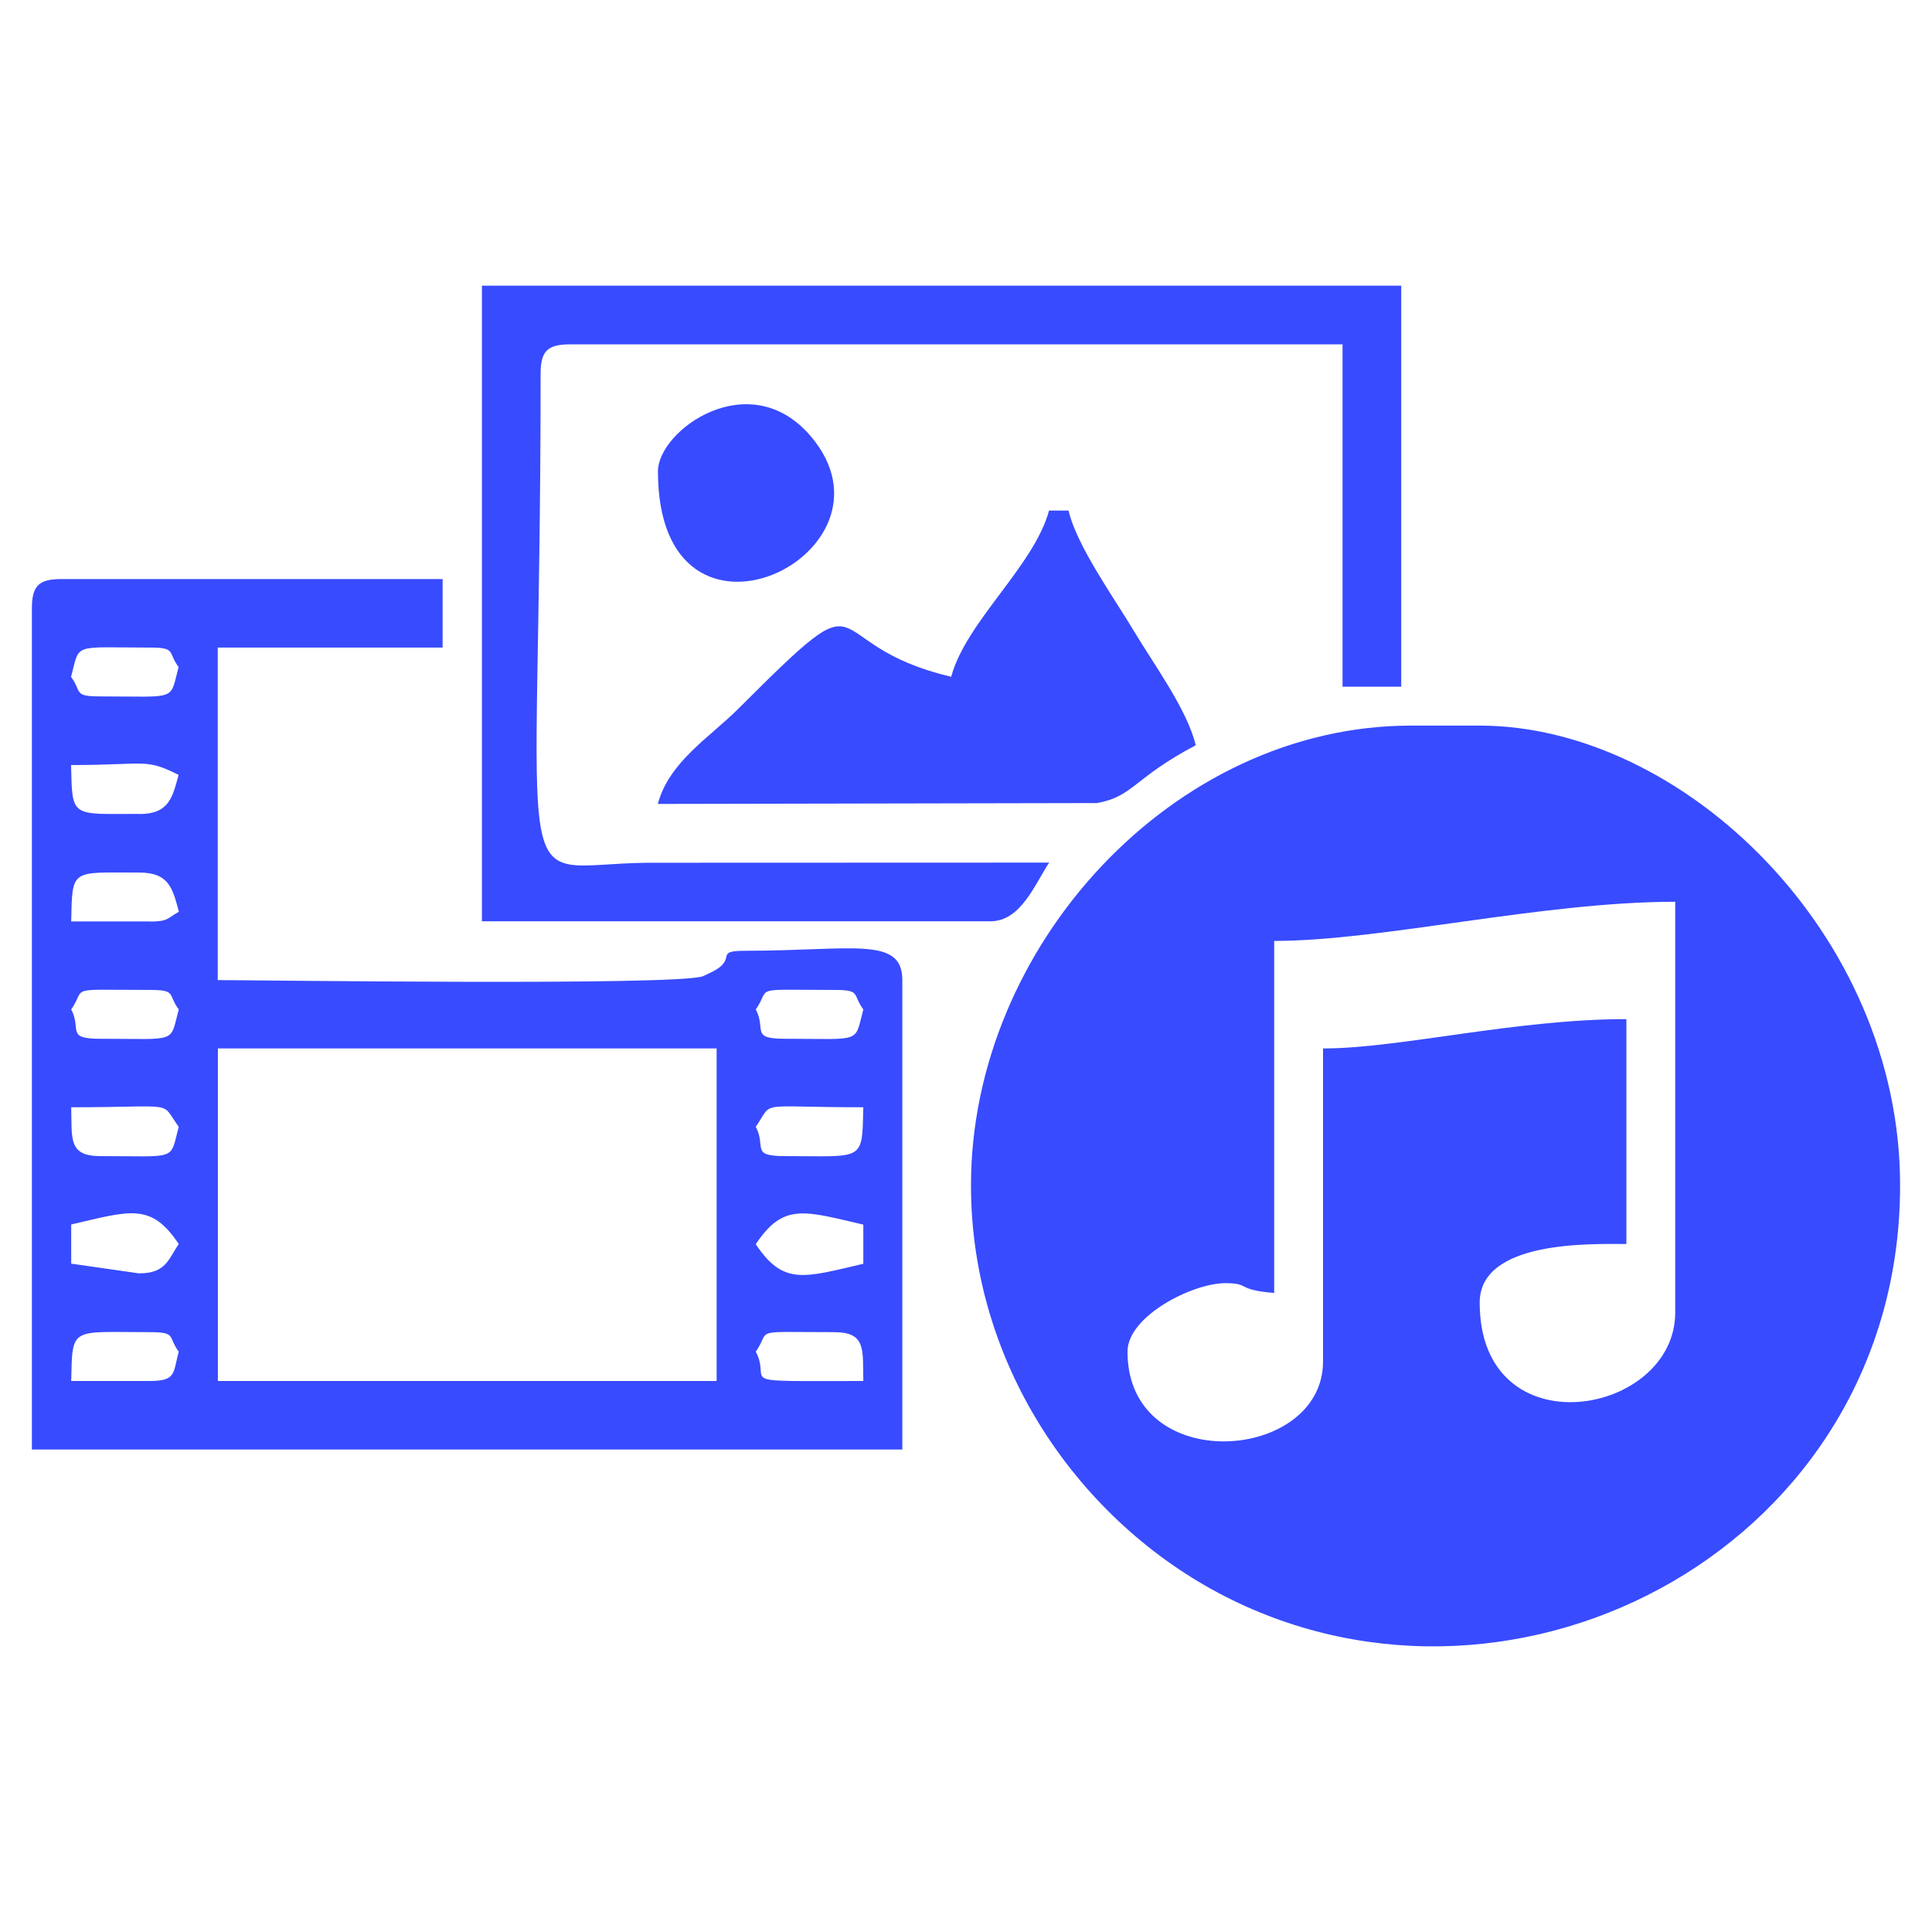 <?xml version="1.0" encoding="UTF-8"?>
<!DOCTYPE svg PUBLIC "-//W3C//DTD SVG 1.1//EN" "http://www.w3.org/Graphics/SVG/1.1/DTD/svg11.dtd">
<!-- Creator: CorelDRAW 2020 (64-Bit) -->
<svg xmlns="http://www.w3.org/2000/svg" xml:space="preserve" width="10.583mm" height="10.583mm" version="1.1" style="shape-rendering:geometricPrecision; text-rendering:geometricPrecision; image-rendering:optimizeQuality; fill-rule:evenodd; clip-rule:evenodd"
viewBox="0 0 135.66 135.66"
 xmlns:xlink="http://www.w3.org/1999/xlink"
 xmlns:xodm="http://www.corel.com/coreldraw/odm/2003">
 <defs>
  <style type="text/css">
   <![CDATA[
    .fil1 {fill:none}
    .fil0 {fill:#384BFF}
   ]]>
  </style>
   <clipPath id="id0">
    <path d="M-0 0l135.66 0 0 135.66 -135.66 0 0 -135.66z"/>
   </clipPath>
 </defs>
 <g id="Layer_x0020_1">
  <g>
  </g>
  <g style="clip-path:url(#id0)">
   <g>
    <g id="_2978181172944">
     <path class="fil0" d="M92.9 73.62l0 21.98c0,7.08 -13.73,8.11 -13.73,-0.69 0,-2.5 4.57,-4.81 6.87,-4.81 1.78,0 0.71,0.46 3.43,0.69l0 -24.72c7.52,0 18.8,-2.75 28.16,-2.75l0 28.84c0,7.28 -13.73,9.7 -13.73,-0.69 0,-4.4 7.86,-4.12 10.3,-4.12l0 -15.79c-7.79,0 -15.96,2.06 -21.29,2.06zm-24.72 9.61c0,12.75 7.7,23.68 17.83,28.86 20.62,10.55 47.41,-3.69 47.41,-28.86 0,-17.68 -15.28,-32.28 -29.53,-32.28l-4.81 0c-16.69,0 -30.9,15.49 -30.9,32.28z"/>
     <path class="fil0" d="M15.3 73.62l35.02 0 0 23.35 -35.02 0 0 -23.35zm37.77 21.29c1.13,-1.62 -0.52,-1.37 5.49,-1.37 2.28,0 2.01,1.23 2.06,3.43 -9.52,0 -6.36,0.22 -7.55,-2.06zm-42.58 2.06l-5.49 0c0.09,-3.85 -0.09,-3.43 5.49,-3.43 1.93,0 1.27,0.3 2.06,1.37 -0.41,1.53 -0.16,2.06 -2.06,2.06zm42.58 -9.61c1.95,-2.91 3.38,-2.34 7.55,-1.37l0 2.75c-4.17,0.97 -5.6,1.54 -7.55,-1.37zm-43.26 2.06l-4.81 -0.69 0 -2.75c4.17,-0.97 5.6,-1.54 7.55,1.37 -0.72,1.07 -0.91,2.06 -2.75,2.06zm43.26 -10.3c1.3,-1.88 -0.12,-1.37 7.55,-1.37 -0.09,3.85 0.09,3.43 -5.49,3.43 -2.47,0 -1.31,-0.64 -2.06,-2.06zm-48.07 -1.37c7.61,0 6.18,-0.5 7.55,1.37 -0.64,2.41 -0.02,2.06 -5.49,2.06 -2.29,0 -2,-1.23 -2.06,-3.43zm48.07 -6.87c1.13,-1.62 -0.52,-1.37 5.49,-1.37 1.93,0 1.27,0.3 2.06,1.37 -0.64,2.41 -0.02,2.06 -5.49,2.06 -2.47,0 -1.31,-0.64 -2.06,-2.06zm-48.07 0c1.13,-1.62 -0.52,-1.37 5.49,-1.37 1.93,0 1.27,0.3 2.06,1.37 -0.64,2.41 -0.02,2.06 -5.49,2.06 -2.47,0 -1.31,-0.64 -2.06,-2.06zm5.49 -6.18l-5.49 0c0.08,-3.76 -0.04,-3.43 4.81,-3.43 2.09,0 2.33,1.19 2.75,2.75 -0.84,0.47 -0.73,0.69 -2.06,0.69zm-0.69 -7.55c-4.85,0 -4.72,0.32 -4.81,-3.43 5.32,0 5.17,-0.5 7.55,0.69 -0.42,1.55 -0.66,2.75 -2.75,2.75zm-4.81 -9.62c0.64,-2.41 0.02,-2.06 5.49,-2.06 1.93,0 1.27,0.3 2.06,1.37 -0.64,2.41 -0.02,2.06 -5.49,2.06 -1.93,0 -1.27,-0.3 -2.06,-1.37zm-2.75 -4.81l0 59.06 61.12 0 0 -32.96c0,-3.11 -3.52,-2.06 -10.99,-2.06 -2.4,0 -0.39,0.57 -2.55,1.57 -0.15,0.07 -0.31,0.16 -0.47,0.22 -1.91,0.68 -31.36,0.27 -34.06,0.27l0 -23.35 15.79 0 0 -4.81 -26.78 0c-1.58,0 -2.06,0.48 -2.06,2.06z"/>
     <path class="fil0" d="M33.84 64.69l35.71 0c2.14,0 3.12,-2.62 4.12,-4.12l-28.16 0.01c-10.08,0.09 -7.55,4.51 -7.55,-34.34 0,-1.58 0.48,-2.06 2.06,-2.06l54.25 0 0 24.04 4.12 0 0 -28.16 -64.55 0 0 44.64z"/>
     <path class="fil0" d="M66.8 47.52c-9.8,-2.28 -4.99,-7.71 -14.94,2.23 -2.05,2.05 -4.87,3.73 -5.67,6.7l30.84 -0.06c2.57,-0.47 2.52,-1.73 6.93,-4.06 -0.58,-2.47 -2.95,-5.7 -4.34,-8.02 -1.41,-2.36 -4.02,-5.99 -4.59,-8.46l-1.37 0c-1.04,3.88 -5.83,7.8 -6.87,11.67z"/>
     <path class="fil0" d="M46.2 33.1c0,14.45 17.76,5.77 10.72,-2.48 -4.29,-5.02 -10.72,-0.42 -10.72,2.48z"/>
    </g>
   </g>
  </g>
  <polygon class="fil1" points="-0,0 135.66,0 135.66,135.66 -0,135.66 "/>
 </g>
</svg>
